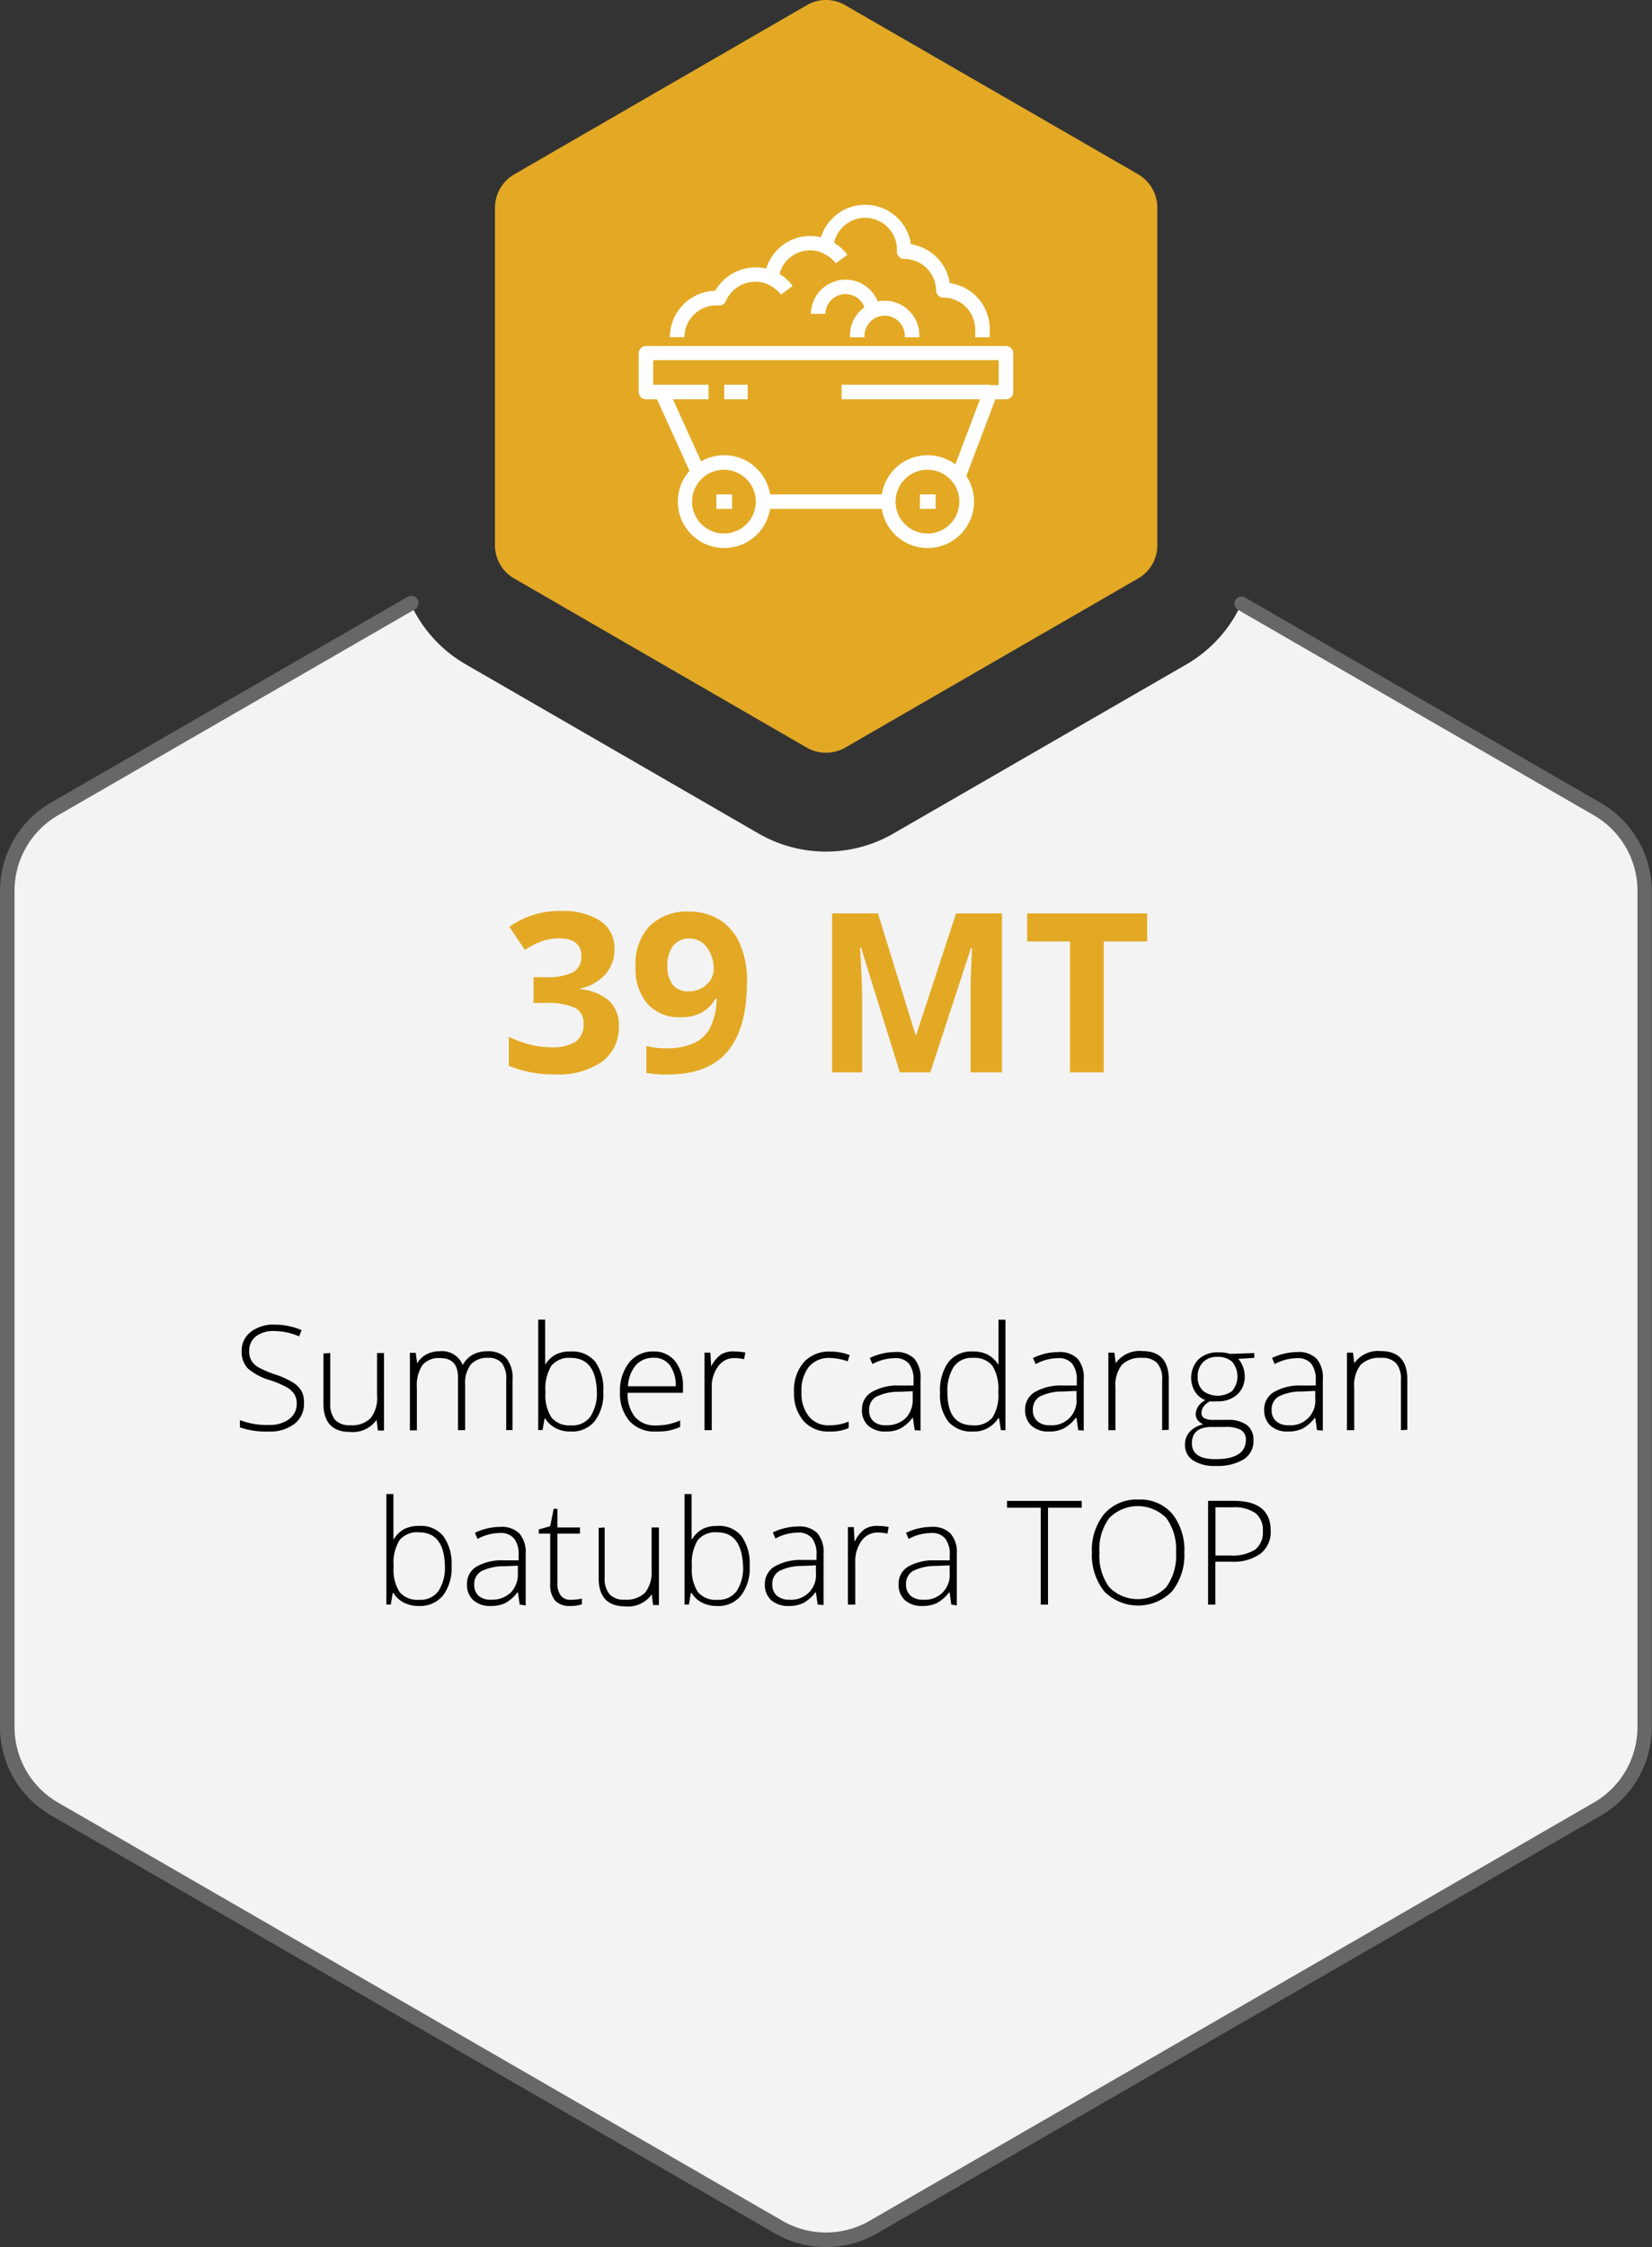 <svg xmlns="http://www.w3.org/2000/svg" viewBox="0 0 170.48 231.86"><rect x="0" y="0" width="170.48" height="231.86" fill="#333333" stroke="none"/><defs><style>.cls-1{fill:#f3f3f3;}.cls-2{fill:#676767;}.cls-3{fill:#e3a924;}.cls-4{fill:#010101;}.cls-5{fill:#fff;}</style></defs><title>TOP_Infographic_Rev_ID_2</title><g id="Layer_2" data-name="Layer 2"><g id="Layer_1-2" data-name="Layer 1"><path class="cls-1" d="M169.73,91.92v86.3a9.74,9.74,0,0,1-4.88,8.44L90.12,229.81a9.78,9.78,0,0,1-9.76,0L5.63,186.66a9.74,9.74,0,0,1-4.88-8.44V91.92a9.77,9.77,0,0,1,4.88-8.45l36.73-21.2a13.86,13.86,0,0,0,5.69,6.27L78.27,86a13.92,13.92,0,0,0,13.94,0l30.23-17.45a13.89,13.89,0,0,0,5.68-6.27l36.73,21.2A9.77,9.77,0,0,1,169.73,91.92Z"/><path class="cls-2" d="M85.24,231.86a10.54,10.54,0,0,1-5.25-1.4L5.25,187.31A10.54,10.54,0,0,1,0,178.21V91.92a10.54,10.54,0,0,1,5.25-9.1L42,61.62a.75.75,0,1,1,.75,1.29L6,84.12a9,9,0,0,0-4.5,7.8v86.29A9,9,0,0,0,6,186l74.74,43.15a9,9,0,0,0,9,0L164.47,186a9,9,0,0,0,4.51-7.8V91.92a9,9,0,0,0-4.51-7.8l-36.72-21.2a.75.75,0,0,1-.27-1,.74.74,0,0,1,1-.27l36.72,21.2a10.55,10.55,0,0,1,5.26,9.1v86.29a10.55,10.55,0,0,1-5.26,9.1L90.49,230.46A10.56,10.56,0,0,1,85.24,231.86Z"/><path class="cls-3" d="M51.08,21.39V56.28a3.94,3.94,0,0,0,2,3.42L83.27,77.15a4,4,0,0,0,3.94,0L117.43,59.7a3.94,3.94,0,0,0,2-3.42V21.39a4,4,0,0,0-2-3.42L87.21.53a3.91,3.91,0,0,0-3.94,0L53.05,18A4,4,0,0,0,51.08,21.39Z"/><path class="cls-4" d="M31.37,144.81a2.56,2.56,0,0,1-1,2.12,4.08,4.08,0,0,1-2.61.78,8.23,8.23,0,0,1-3-.43v-.75a7.61,7.61,0,0,0,3,.5,3.33,3.33,0,0,0,2.09-.61,1.92,1.92,0,0,0,.77-1.58,1.77,1.77,0,0,0-.26-1,2.24,2.24,0,0,0-.83-.73,10,10,0,0,0-1.7-.71,5.9,5.9,0,0,1-2.27-1.22,2.46,2.46,0,0,1-.62-1.75,2.4,2.4,0,0,1,.94-2,3.76,3.76,0,0,1,2.42-.75,7.08,7.08,0,0,1,2.83.57l-.27.64a6.63,6.63,0,0,0-2.55-.55,3,3,0,0,0-1.89.54,1.83,1.83,0,0,0-.7,1.5,1.88,1.88,0,0,0,.22,1,1.93,1.93,0,0,0,.7.69,10.51,10.51,0,0,0,1.69.73,8.33,8.33,0,0,1,1.88.84,2.61,2.61,0,0,1,.92.92A2.54,2.54,0,0,1,31.37,144.81Z"/><path class="cls-4" d="M34.08,139.61v5.15a2.56,2.56,0,0,0,.5,1.75,2.06,2.06,0,0,0,1.57.55,2.71,2.71,0,0,0,2.09-.72,3.36,3.36,0,0,0,.67-2.34v-4.39h.72v8H39l-.14-1.1h0a3,3,0,0,1-2.76,1.24c-1.81,0-2.72-1-2.72-2.9v-5.2Z"/><path class="cls-4" d="M52.24,147.57v-5.22a2.6,2.6,0,0,0-.45-1.7,1.72,1.72,0,0,0-1.39-.54,2.27,2.27,0,0,0-1.81.68A3.16,3.16,0,0,0,48,142.9v4.67h-.74v-5.44c0-1.35-.61-2-1.84-2a2.2,2.2,0,0,0-1.83.73,3.8,3.8,0,0,0-.57,2.33v4.4H42.3v-8h.6l.15,1.09h0a2.38,2.38,0,0,1,.94-.92,2.77,2.77,0,0,1,1.34-.33,2.29,2.29,0,0,1,2.42,1.42h0a2.69,2.69,0,0,1,1-1.05,3,3,0,0,1,1.49-.37,2.59,2.59,0,0,1,2,.7,3.17,3.17,0,0,1,.65,2.21v5.21Z"/><path class="cls-4" d="M58.9,139.45a3.06,3.06,0,0,1,2.52,1.05,4.85,4.85,0,0,1,.84,3.08,4.65,4.65,0,0,1-.89,3.06,3,3,0,0,1-2.5,1.07,3.2,3.2,0,0,1-1.53-.35,2.71,2.71,0,0,1-1.08-1H56.2l-.21,1.2h-.45v-11.4h.72V139c0,.44,0,.83,0,1.19l0,.62h0a3,3,0,0,1,1.1-1.05A3.33,3.33,0,0,1,58.9,139.45Zm0,.66a2.37,2.37,0,0,0-2,.81,4.51,4.51,0,0,0-.61,2.66v.12a4.19,4.19,0,0,0,.64,2.59,2.39,2.39,0,0,0,2,.78,2.24,2.24,0,0,0,2-.91,4.38,4.38,0,0,0,.66-2.6Q61.49,140.11,58.89,140.11Z"/><path class="cls-4" d="M67.68,147.71a3.45,3.45,0,0,1-2.7-1.06,4.32,4.32,0,0,1-1-3,4.69,4.69,0,0,1,.94-3.05,3.09,3.09,0,0,1,2.53-1.15,2.74,2.74,0,0,1,2.22,1,4.09,4.09,0,0,1,.81,2.67v.59H64.77a3.75,3.75,0,0,0,.76,2.5,2.69,2.69,0,0,0,2.15.87,6.91,6.91,0,0,0,1.2-.1,7.17,7.17,0,0,0,1.31-.41v.66a5.6,5.6,0,0,1-1.25.4A7,7,0,0,1,67.68,147.71Zm-.21-7.61a2.38,2.38,0,0,0-1.85.76,3.58,3.58,0,0,0-.81,2.18h4.92a3.47,3.47,0,0,0-.6-2.16A2,2,0,0,0,67.47,140.1Z"/><path class="cls-4" d="M75.83,139.45a6.19,6.19,0,0,1,1.09.11l-.14.69a4.4,4.4,0,0,0-1-.12,2,2,0,0,0-1.67.86,3.49,3.49,0,0,0-.66,2.18v4.4H72.7v-8h.61l.08,1.43h0a3.39,3.39,0,0,1,1-1.23A2.42,2.42,0,0,1,75.83,139.45Z"/><path class="cls-4" d="M85.61,147.71a3.38,3.38,0,0,1-2.67-1.07,4.32,4.32,0,0,1-1-3,4.39,4.39,0,0,1,1-3.07,3.49,3.49,0,0,1,2.74-1.11,5.51,5.51,0,0,1,2,.36l-.2.65a5.84,5.84,0,0,0-1.79-.35,2.7,2.7,0,0,0-2.22.91,4,4,0,0,0-.76,2.6,3.83,3.83,0,0,0,.76,2.52,2.57,2.57,0,0,0,2.11.92,5.14,5.14,0,0,0,2-.39v.67A4.55,4.55,0,0,1,85.61,147.71Z"/><path class="cls-4" d="M94.39,147.57l-.18-1.26h-.06a3.93,3.93,0,0,1-1.23,1.09,3.32,3.32,0,0,1-1.5.31,2.58,2.58,0,0,1-1.82-.6,2.12,2.12,0,0,1-.65-1.66,2.05,2.05,0,0,1,1-1.81,5.29,5.29,0,0,1,2.8-.68l1.52,0v-.53a2.66,2.66,0,0,0-.46-1.71,1.78,1.78,0,0,0-1.49-.58,4.94,4.94,0,0,0-2.29.61l-.27-.63a6.05,6.05,0,0,1,2.59-.61,2.59,2.59,0,0,1,2,.68,3,3,0,0,1,.65,2.12v5.3Zm-2.93-.51a2.79,2.79,0,0,0,2-.73,2.73,2.73,0,0,0,.73-2v-.78l-1.39.06a5.12,5.12,0,0,0-2.39.52,1.51,1.51,0,0,0-.72,1.38,1.49,1.49,0,0,0,.46,1.16A1.86,1.86,0,0,0,91.46,147.06Z"/><path class="cls-4" d="M100.42,139.45a3.32,3.32,0,0,1,1.5.32,3,3,0,0,1,1.12,1.07h0c0-.61,0-1.21,0-1.81v-2.86h.72v11.4h-.47l-.19-1.22H103a2.92,2.92,0,0,1-2.6,1.36,3.13,3.13,0,0,1-2.52-1,4.5,4.5,0,0,1-.87-3,5,5,0,0,1,.86-3.16A3,3,0,0,1,100.42,139.45Zm0,.66a2.26,2.26,0,0,0-2,.92,4.58,4.58,0,0,0-.65,2.66c0,2.25.87,3.38,2.63,3.38a2.4,2.4,0,0,0,2-.78,4.27,4.27,0,0,0,.62-2.59v-.12a4.48,4.48,0,0,0-.61-2.66A2.38,2.38,0,0,0,100.42,140.11Z"/><path class="cls-4" d="M111.27,147.57l-.18-1.26H111a3.85,3.85,0,0,1-1.24,1.09,3.31,3.31,0,0,1-1.49.31,2.6,2.6,0,0,1-1.83-.6,2.15,2.15,0,0,1-.65-1.66,2.05,2.05,0,0,1,1-1.81,5.33,5.33,0,0,1,2.81-.68l1.52,0v-.53a2.66,2.66,0,0,0-.47-1.71,1.76,1.76,0,0,0-1.48-.58,4.94,4.94,0,0,0-2.29.61l-.28-.63a6.09,6.09,0,0,1,2.6-.61,2.62,2.62,0,0,1,2,.68,3,3,0,0,1,.64,2.12v5.3Zm-2.93-.51a2.54,2.54,0,0,0,2.75-2.76v-.78l-1.4.06a5.19,5.19,0,0,0-2.39.52,1.53,1.53,0,0,0-.71,1.38,1.46,1.46,0,0,0,.46,1.16A1.82,1.82,0,0,0,108.34,147.06Z"/><path class="cls-4" d="M119.93,147.57V142.4a2.48,2.48,0,0,0-.5-1.74,2,2,0,0,0-1.57-.55,2.71,2.71,0,0,0-2.09.72,3.41,3.41,0,0,0-.66,2.34v4.4h-.73v-8H115l.14,1.09h0a3,3,0,0,1,2.76-1.25c1.81,0,2.71,1,2.71,2.91v5.21Z"/><path class="cls-4" d="M129.44,139.61v.5l-1.65.1a2.83,2.83,0,0,1,.66,1.81,2.44,2.44,0,0,1-.76,1.86,2.88,2.88,0,0,1-2.06.71,4.52,4.52,0,0,1-.76,0,1.81,1.81,0,0,0-.66.54,1.06,1.06,0,0,0-.22.65.59.59,0,0,0,.28.55,2,2,0,0,0,1,.18h1.39a3.22,3.22,0,0,1,2,.52,1.83,1.83,0,0,1,.69,1.55,2.22,2.22,0,0,1-1,2,5.26,5.26,0,0,1-2.91.68,4,4,0,0,1-2.33-.58,1.84,1.84,0,0,1-.82-1.61,1.9,1.9,0,0,1,.51-1.36,2.64,2.64,0,0,1,1.38-.74,1.42,1.42,0,0,1-.58-.44,1,1,0,0,1-.21-.64,1.7,1.7,0,0,1,1-1.41,2.27,2.27,0,0,1-1.08-.9,2.77,2.77,0,0,1,.37-3.32,2.85,2.85,0,0,1,2.05-.72,3.53,3.53,0,0,1,1.21.16ZM123,148.92c0,1.09.81,1.64,2.43,1.64,2.09,0,3.14-.67,3.14-2a1.14,1.14,0,0,0-.49-1,3,3,0,0,0-1.59-.32h-1.3C123.73,147.2,123,147.77,123,148.92Zm.6-6.83a1.85,1.85,0,0,0,.56,1.43,2.52,2.52,0,0,0,3,0,2.35,2.35,0,0,0,0-3,2.13,2.13,0,0,0-1.52-.51,2,2,0,0,0-1.5.55A2.07,2.07,0,0,0,123.6,142.09Z"/><path class="cls-4" d="M135.91,147.57l-.18-1.26h-.06a4,4,0,0,1-1.24,1.09,3.32,3.32,0,0,1-1.5.31,2.58,2.58,0,0,1-1.82-.6,2.15,2.15,0,0,1-.65-1.66,2.05,2.05,0,0,1,1-1.81,5.33,5.33,0,0,1,2.81-.68l1.51,0v-.53a2.66,2.66,0,0,0-.46-1.71,1.76,1.76,0,0,0-1.48-.58,5,5,0,0,0-2.3.61l-.27-.63a6.08,6.08,0,0,1,2.59-.61,2.59,2.59,0,0,1,2,.68,2.94,2.94,0,0,1,.65,2.12v5.3Zm-2.93-.51a2.54,2.54,0,0,0,2.75-2.76v-.78l-1.4.06a5.16,5.16,0,0,0-2.39.52,1.53,1.53,0,0,0-.71,1.38,1.46,1.46,0,0,0,.46,1.16A1.82,1.82,0,0,0,133,147.06Z"/><path class="cls-4" d="M144.57,147.57V142.4a2.48,2.48,0,0,0-.5-1.74,2,2,0,0,0-1.57-.55,2.71,2.71,0,0,0-2.09.72,3.41,3.41,0,0,0-.66,2.34v4.4H139v-8h.62l.14,1.09h0a3,3,0,0,1,2.76-1.25c1.81,0,2.71,1,2.71,2.91v5.21Z"/><path class="cls-4" d="M43.23,157.45a3,3,0,0,1,2.52,1.05,4.85,4.85,0,0,1,.85,3.08,4.71,4.71,0,0,1-.89,3.06,3.07,3.07,0,0,1-2.5,1.07,3.26,3.26,0,0,1-1.54-.35,2.62,2.62,0,0,1-1.07-1h-.07l-.2,1.2h-.46v-11.4h.73V157c0,.44,0,.83,0,1.19l0,.62h.05a2.87,2.87,0,0,1,1.09-1.05A3.33,3.33,0,0,1,43.23,157.45Zm0,.66a2.34,2.34,0,0,0-2,.81,4.44,4.44,0,0,0-.61,2.66v.12a4.19,4.19,0,0,0,.63,2.59,2.4,2.4,0,0,0,2,.78,2.27,2.27,0,0,0,2-.91,4.38,4.38,0,0,0,.66-2.6Q45.83,158.11,43.22,158.11Z"/><path class="cls-4" d="M53.63,165.57l-.18-1.26h-.06a3.93,3.93,0,0,1-1.23,1.09,3.32,3.32,0,0,1-1.5.31,2.58,2.58,0,0,1-1.82-.6,2.12,2.12,0,0,1-.65-1.66,2.05,2.05,0,0,1,1-1.81A5.29,5.29,0,0,1,52,161l1.52,0v-.53a2.66,2.66,0,0,0-.46-1.71,1.78,1.78,0,0,0-1.49-.58,4.94,4.94,0,0,0-2.29.61l-.27-.63a6.05,6.05,0,0,1,2.59-.61,2.59,2.59,0,0,1,2,.68,3,3,0,0,1,.65,2.12v5.3Zm-2.92-.51a2.79,2.79,0,0,0,2-.73,2.73,2.73,0,0,0,.73-2v-.78l-1.39.06a5.12,5.12,0,0,0-2.39.52,1.51,1.51,0,0,0-.72,1.38,1.49,1.49,0,0,0,.46,1.16A1.86,1.86,0,0,0,50.71,165.06Z"/><path class="cls-4" d="M58.85,165.07a5.29,5.29,0,0,0,1.2-.12v.59a3.79,3.79,0,0,1-1.22.17,2,2,0,0,1-1.55-.56,2.58,2.58,0,0,1-.5-1.77v-5.14H55.6v-.43l1.18-.33.36-1.8h.38v1.93h2.33v.63H57.52v5a2.24,2.24,0,0,0,.32,1.35A1.17,1.17,0,0,0,58.85,165.07Z"/><path class="cls-4" d="M62.4,157.61v5.15a2.51,2.51,0,0,0,.51,1.75,2,2,0,0,0,1.56.55,2.75,2.75,0,0,0,2.1-.72,3.41,3.41,0,0,0,.67-2.34v-4.39H68v8h-.61l-.13-1.1h0a3,3,0,0,1-2.76,1.24c-1.81,0-2.72-1-2.72-2.9v-5.2Z"/><path class="cls-4" d="M74,157.45a3,3,0,0,1,2.52,1.05,4.85,4.85,0,0,1,.84,3.08,4.65,4.65,0,0,1-.89,3.06,3,3,0,0,1-2.5,1.07,3.25,3.25,0,0,1-1.53-.35,2.62,2.62,0,0,1-1.07-1h-.07l-.21,1.2h-.45v-11.4h.73V157c0,.44,0,.83,0,1.19l0,.62h.06a2.87,2.87,0,0,1,1.09-1.05A3.33,3.33,0,0,1,74,157.45Zm0,.66a2.37,2.37,0,0,0-2,.81,4.52,4.52,0,0,0-.6,2.66v.12a4.19,4.19,0,0,0,.63,2.59,2.39,2.39,0,0,0,2,.78,2.27,2.27,0,0,0,2-.91,4.38,4.38,0,0,0,.65-2.6C76.57,159.26,75.71,158.11,74,158.11Z"/><path class="cls-4" d="M84.38,165.57l-.18-1.26h-.06a3.93,3.93,0,0,1-1.23,1.09,3.35,3.35,0,0,1-1.5.31,2.62,2.62,0,0,1-1.83-.6,2.15,2.15,0,0,1-.65-1.66,2.08,2.08,0,0,1,1-1.81,5.35,5.35,0,0,1,2.81-.68l1.52,0v-.53a2.66,2.66,0,0,0-.46-1.71,1.79,1.79,0,0,0-1.49-.58,4.94,4.94,0,0,0-2.29.61l-.27-.63a6.05,6.05,0,0,1,2.59-.61,2.6,2.6,0,0,1,2,.68,3,3,0,0,1,.65,2.12v5.3Zm-2.93-.51a2.54,2.54,0,0,0,2.75-2.76v-.78l-1.39.06a5.12,5.12,0,0,0-2.39.52,1.51,1.51,0,0,0-.72,1.38,1.49,1.49,0,0,0,.46,1.16A1.86,1.86,0,0,0,81.45,165.06Z"/><path class="cls-4" d="M90.63,157.45a6,6,0,0,1,1.08.11l-.13.69a4.48,4.48,0,0,0-1-.12,2,2,0,0,0-1.67.86,3.55,3.55,0,0,0-.65,2.18v4.4H87.5v-8h.61l.07,1.43h.06a3.29,3.29,0,0,1,1-1.23A2.43,2.43,0,0,1,90.63,157.45Z"/><path class="cls-4" d="M98.17,165.57,98,164.31h-.06a4,4,0,0,1-1.24,1.09,3.32,3.32,0,0,1-1.5.31,2.58,2.58,0,0,1-1.82-.6,2.15,2.15,0,0,1-.65-1.66,2.05,2.05,0,0,1,1-1.81A5.33,5.33,0,0,1,96.5,161l1.51,0v-.53a2.66,2.66,0,0,0-.46-1.71,1.76,1.76,0,0,0-1.48-.58,5,5,0,0,0-2.3.61l-.27-.63a6.08,6.08,0,0,1,2.59-.61,2.59,2.59,0,0,1,2,.68,2.94,2.94,0,0,1,.65,2.12v5.3Zm-2.93-.51A2.54,2.54,0,0,0,98,162.3v-.78l-1.4.06a5.16,5.16,0,0,0-2.39.52,1.53,1.53,0,0,0-.71,1.38,1.46,1.46,0,0,0,.46,1.16A1.82,1.82,0,0,0,95.24,165.06Z"/><path class="cls-4" d="M108.15,165.57h-.75v-10h-3.48v-.7h7.71v.7h-3.48Z"/><path class="cls-4" d="M122.22,160.2a6,6,0,0,1-1.27,4,4.91,4.91,0,0,1-7,0,6,6,0,0,1-1.27-4,5.94,5.94,0,0,1,1.28-4,4.44,4.44,0,0,1,3.52-1.47,4.34,4.34,0,0,1,3.5,1.48A6,6,0,0,1,122.22,160.2Zm-8.76,0a5.47,5.47,0,0,0,1,3.56,4.12,4.12,0,0,0,5.9,0,5.5,5.5,0,0,0,1-3.57,5.44,5.44,0,0,0-1-3.55,4.13,4.13,0,0,0-5.89,0A5.39,5.39,0,0,0,113.46,160.2Z"/><path class="cls-4" d="M131.13,157.94a2.84,2.84,0,0,1-1.06,2.38,4.75,4.75,0,0,1-3,.82h-1.65v4.43h-.75V154.86h2.63C129.85,154.86,131.13,155.89,131.13,157.94Zm-5.7,2.56h1.47a4.46,4.46,0,0,0,2.62-.6,2.26,2.26,0,0,0,.8-1.93,2.19,2.19,0,0,0-.76-1.84,3.79,3.79,0,0,0-2.36-.6h-1.77Z"/><path class="cls-3" d="M63.41,97.92a3.86,3.86,0,0,1-.93,2.61A4.84,4.84,0,0,1,59.86,102v.07a5.18,5.18,0,0,1,3,1.2,3.38,3.38,0,0,1,1,2.59,4.36,4.36,0,0,1-1.72,3.68,7.88,7.88,0,0,1-4.9,1.32,11.91,11.91,0,0,1-4.73-.89v-3a9.84,9.84,0,0,0,2.1.79,8.83,8.83,0,0,0,2.26.3,4.41,4.41,0,0,0,2.54-.58,2.15,2.15,0,0,0,.81-1.87,1.69,1.69,0,0,0-.94-1.64,7,7,0,0,0-3-.48H55.06v-2.66h1.27a6,6,0,0,0,2.79-.5A1.81,1.81,0,0,0,60,98.68q0-1.86-2.34-1.86a5.36,5.36,0,0,0-1.64.27,8,8,0,0,0-1.85.93l-1.61-2.39A8.9,8.9,0,0,1,57.91,94a7,7,0,0,1,4,1A3.31,3.31,0,0,1,63.41,97.92Z"/><path class="cls-3" d="M77.09,101.25q0,4.84-2,7.23t-6.18,2.39a11.14,11.14,0,0,1-2.21-.16v-2.78a8,8,0,0,0,2,.24,6.91,6.91,0,0,0,2.86-.51,3.63,3.63,0,0,0,1.72-1.61,7,7,0,0,0,.68-3h-.13a3.85,3.85,0,0,1-1.5,1.48,4.67,4.67,0,0,1-2.13.43,4.3,4.3,0,0,1-3.38-1.38,5.49,5.49,0,0,1-1.23-3.81A5.69,5.69,0,0,1,67,95.59a5.45,5.45,0,0,1,4.08-1.53,5.86,5.86,0,0,1,3.18.85,5.43,5.43,0,0,1,2.09,2.47A9.31,9.31,0,0,1,77.09,101.25Zm-5.93-4.41a2.08,2.08,0,0,0-1.69.74,3.3,3.3,0,0,0-.6,2.13,3,3,0,0,0,.55,1.89,2,2,0,0,0,1.67.69,2.61,2.61,0,0,0,1.81-.69,2.11,2.11,0,0,0,.75-1.59,3.64,3.64,0,0,0-.7-2.25A2.18,2.18,0,0,0,71.16,96.84Z"/><path class="cls-3" d="M92.86,110.65l-4-12.87h-.1c.14,2.62.21,4.36.21,5.24v7.63h-3.1V94.25h4.73l3.88,12.54h.07l4.11-12.54h4.74v16.4h-3.24v-7.77c0-.36,0-.78,0-1.26s.06-1.75.15-3.82h-.1L96,110.65Z"/><path class="cls-3" d="M113.9,110.65h-3.48V97.14H106V94.25h12.38v2.89H113.9Z"/><path class="cls-5" d="M95.74,56.55a4.79,4.79,0,1,1,4.78-4.79A4.8,4.8,0,0,1,95.74,56.55Zm0-8.08A3.29,3.29,0,1,0,99,51.76,3.29,3.29,0,0,0,95.74,48.47Z"/><path class="cls-5" d="M74.74,56.55a4.79,4.79,0,1,1,4.79-4.79A4.8,4.8,0,0,1,74.74,56.55Zm0-8.08A3.29,3.29,0,1,0,78,51.76,3.3,3.3,0,0,0,74.74,48.47Z"/><rect class="cls-5" x="68.28" y="39.7" width="4.84" height="1.5"/><rect class="cls-5" x="74.74" y="39.7" width="2.42" height="1.5"/><rect class="cls-5" x="86.85" y="39.7" width="15.34" height="1.5"/><path class="cls-5" d="M99.58,49.49,98.18,49l3.32-8.77a.76.76,0,0,1,.7-.49h.86V37.16H67.41V39.7h.87a.75.75,0,0,1,.68.44l3.77,8.3-1.36.62L67.8,41.2H66.66a.75.75,0,0,1-.75-.75v-4a.76.76,0,0,1,.75-.75h37.15a.75.75,0,0,1,.75.75v4a.74.74,0,0,1-.75.75h-1.09Z"/><rect class="cls-5" x="78.78" y="51.01" width="12.92" height="1.5"/><rect class="cls-5" x="73.93" y="51.01" width="1.62" height="1.5"/><rect class="cls-5" x="94.93" y="51.01" width="1.62" height="1.5"/><path class="cls-5" d="M94.87,34.8h-1.5a2.08,2.08,0,1,0-4.15,0h-1.5a3.58,3.58,0,1,1,7.15,0Z"/><path class="cls-5" d="M85.18,32.38h-1.5a3.58,3.58,0,0,1,7.13-.4l-1.49.16a2.08,2.08,0,0,0-4.14.24Z"/><path class="cls-5" d="M102.14,34.8h-1.5V34a3.29,3.29,0,0,0-3.29-3.29A.75.75,0,0,1,96.6,30a3.28,3.28,0,0,0-3.29-3.28.76.76,0,0,1-.75-.75A3.27,3.27,0,0,0,86,25.56a.78.78,0,0,1-.38.57.77.77,0,0,1-.68,0,3.2,3.2,0,0,0-1.35-.3,3.27,3.27,0,0,0-3.24,2.93.75.75,0,0,1-1.06.6,3.31,3.31,0,0,0-4.38,1.7.74.74,0,0,1-.75.45l-.16,0h0a3.3,3.3,0,0,0-3.37,3.28h-1.5A4.8,4.8,0,0,1,73.81,30a4.82,4.82,0,0,1,5.26-2.29,4.76,4.76,0,0,1,4.55-3.36,4.48,4.48,0,0,1,1.1.13,4.78,4.78,0,0,1,9.29.73,4.77,4.77,0,0,1,4,4A4.8,4.8,0,0,1,102.14,34Z"/><path class="cls-5" d="M80.6,30.4a3.28,3.28,0,0,0-1.28-1L79.94,28A4.83,4.83,0,0,1,81.8,29.5Z"/><path class="cls-5" d="M86.25,27.17a3.32,3.32,0,0,0-1.27-1l.61-1.37a4.76,4.76,0,0,1,1.86,1.49Z"/></g></g></svg>